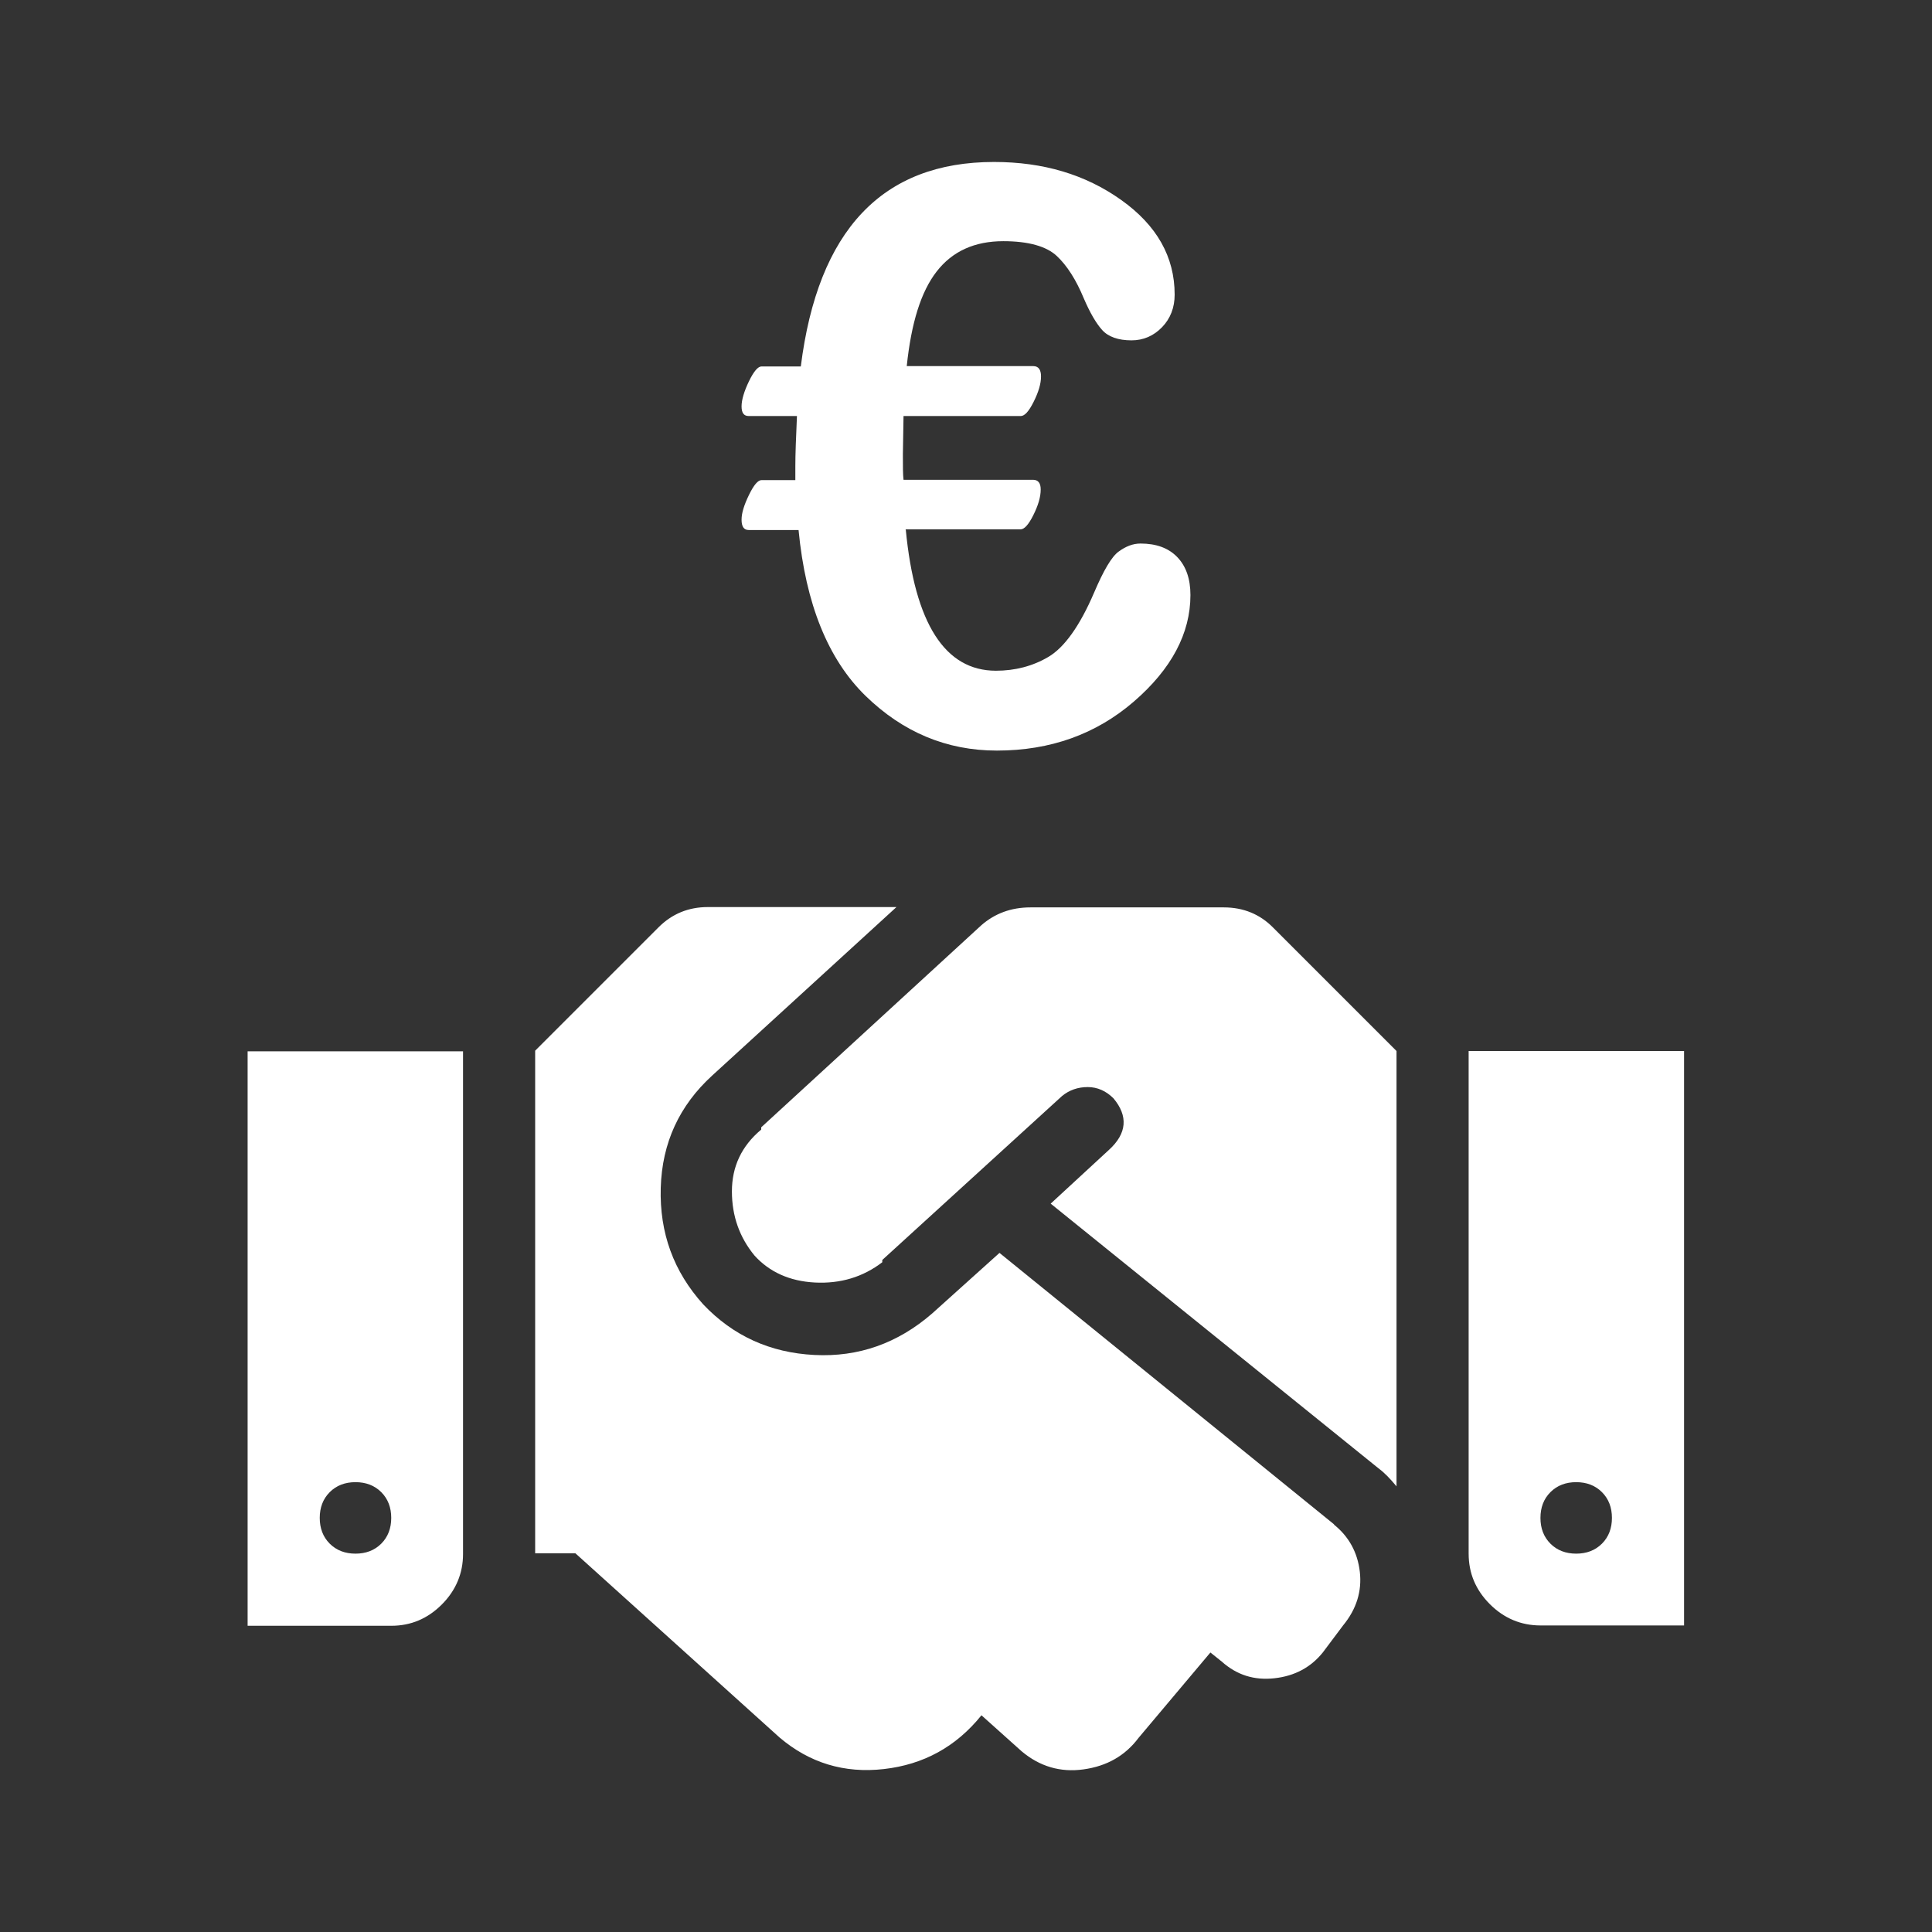<?xml version="1.0" encoding="UTF-8"?>
<svg xmlns="http://www.w3.org/2000/svg" id="a" viewBox="0 0 60 60">
  <rect x="0" y="0" width="60" height="60" fill="#333333" stroke="none"/>
  <defs>
    <style>.b{fill:#fff;}</style>
  </defs>
  <path class="b" d="m7.69,50.49v-17.84h6.69v15.61c0,.6-.22,1.13-.66,1.57s-.96.66-1.57.66h-4.46Zm4.15-4.15c-.21-.21-.48-.31-.8-.31s-.59.1-.8.31-.31.48-.31.8.1.59.31.8.48.31.8.31.59-.1.8-.31.31-.48.31-.8-.1-.59-.31-.8Zm29.59,1.01c.46.37.73.86.8,1.46s-.1,1.16-.52,1.67l-.63.84c-.37.46-.87.73-1.5.8s-1.17-.1-1.64-.52l-.35-.28-2.23,2.65c-.42.56-.99.88-1.71.98s-1.36-.09-1.92-.56l-1.25-1.12c-.79.98-1.8,1.53-3.03,1.67s-2.31-.19-3.24-.98l-6.34-5.72h-1.25v-15.61l3.83-3.83c.42-.42.93-.63,1.53-.63h5.86l-5.72,5.23c-1.02.93-1.56,2.09-1.6,3.49s.4,2.6,1.32,3.62c.93.98,2.08,1.5,3.45,1.57s2.59-.36,3.66-1.29l2.09-1.88,10.39,8.43Zm-3.42-19.17c.6,0,1.12.21,1.53.63l3.83,3.83v13.52c-.19-.23-.37-.42-.56-.56l-10.18-8.22,1.81-1.67c.56-.51.6-1.05.14-1.6-.23-.23-.5-.35-.8-.35s-.57.09-.8.28l-5.58,5.09v.07c-.6.46-1.3.67-2.09.63s-1.42-.33-1.88-.84c-.46-.56-.7-1.22-.7-1.99s.3-1.41.91-1.92v-.07l6.83-6.27c.42-.37.93-.56,1.53-.56h5.99Zm7.6,4.46h6.69v17.84h-4.46c-.6,0-1.13-.22-1.57-.66s-.66-.96-.66-1.57v-15.61Zm2.54,15.3c.21.21.48.31.8.31s.59-.1.8-.31.31-.48.31-.8-.1-.59-.31-.8-.48-.31-.8-.31-.59.1-.8.31-.31.48-.31.8.1.59.31.8Z"></path>
  <path class="b" d="m28.13,16.45c.28,2.92,1.22,4.38,2.8,4.38.59,0,1.14-.14,1.63-.43s.97-.95,1.42-2c.29-.68.54-1.11.76-1.27s.44-.25.68-.25c.49,0,.87.14,1.14.42s.41.67.41,1.18c0,1.19-.59,2.3-1.76,3.31s-2.59,1.52-4.25,1.52c-1.56,0-2.92-.57-4.08-1.7-1.16-1.13-1.86-2.85-2.08-5.15h-1.55c-.15,0-.22-.11-.22-.32s.08-.46.23-.77.28-.46.39-.46h1.05v-.44c0-.36.02-.87.05-1.55h-1.5c-.15,0-.22-.1-.22-.3s.08-.47.23-.78.28-.46.39-.46h1.22c.53-4.23,2.53-6.35,6-6.35,1.53,0,2.84.39,3.95,1.18s1.66,1.77,1.66,2.94c0,.4-.13.74-.39,1.01s-.58.41-.95.41c-.41,0-.72-.11-.91-.32s-.38-.54-.57-.98c-.24-.58-.52-1.02-.84-1.32s-.88-.46-1.66-.46c-.89,0-1.58.31-2.07.94s-.79,1.6-.93,2.94h3.93c.16,0,.24.11.24.32,0,.23-.08.49-.23.79s-.28.44-.4.44h-3.64l-.02,1.19c0,.37,0,.63.02.79h4.02c.16,0,.24.1.24.3,0,.24-.08.5-.23.8s-.28.44-.4.44h-3.57Z"></path>
</svg>
